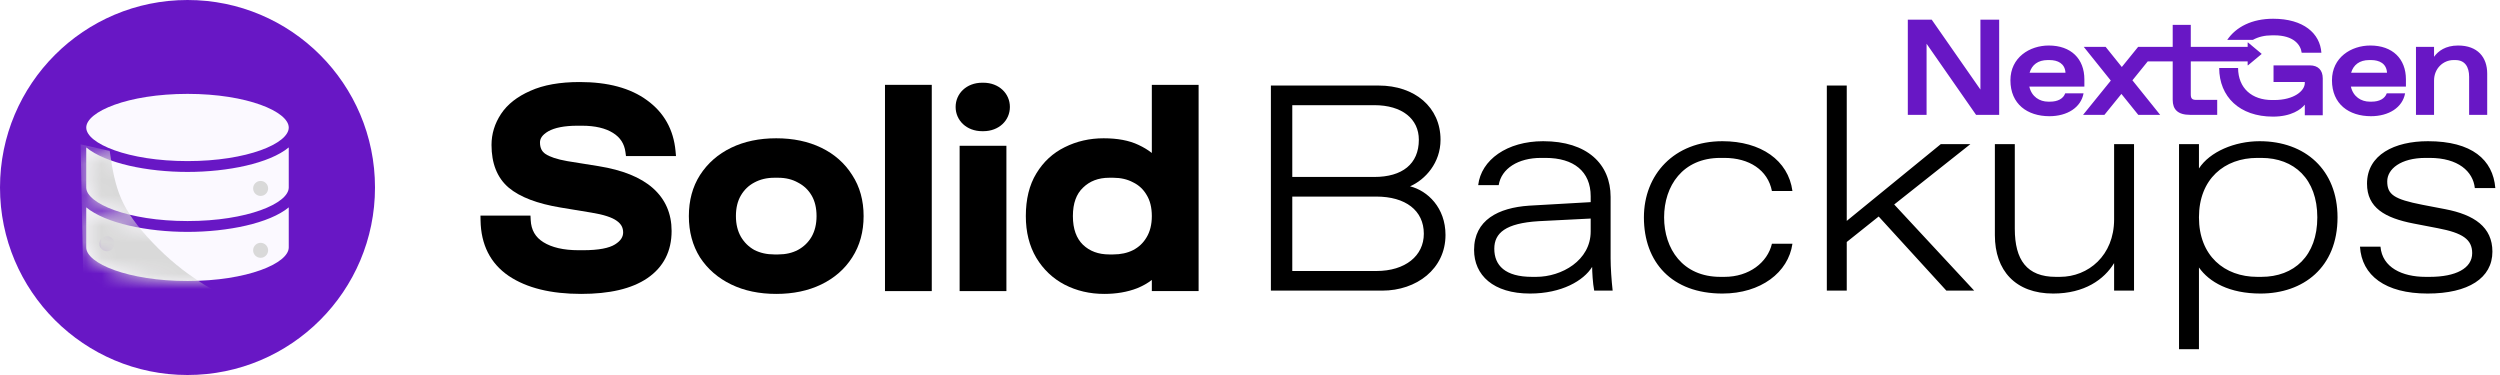 <?xml version="1.0" encoding="UTF-8"?> <svg xmlns="http://www.w3.org/2000/svg" width="160" height="24" viewBox="0 0 160 24" fill="none"><g clip-path="url(#clip0_5442_12137)"><path d="M88.462 18.6C90.656 18.6 92.512 17.212 92.512 15.037C92.512 13.294 91.369 12.206 90.244 11.925C91.219 11.494 92.194 10.425 92.194 8.944C92.194 6.862 90.544 5.475 88.237 5.475H81.337V18.6H88.462ZM82.706 6.731H87.956C89.737 6.731 90.806 7.612 90.806 8.944C90.806 10.5 89.737 11.325 87.956 11.325H82.706V6.731ZM82.706 12.581H88.087C89.944 12.581 91.125 13.462 91.125 14.962C91.125 16.369 89.944 17.344 88.087 17.344H82.706V12.581ZM97.922 18.787C99.947 18.787 101.354 17.962 101.897 17.081C101.897 17.362 101.935 18.131 102.029 18.6H103.21C103.135 17.944 103.079 17.1 103.079 16.537V12.6C103.079 10.5 101.579 9.037 98.766 9.037C96.441 9.037 94.791 10.237 94.604 11.85H95.916C96.085 10.781 97.172 10.106 98.616 10.106H98.916C100.716 10.106 101.804 10.969 101.804 12.562V12.937L97.866 13.162C95.897 13.294 94.341 14.081 94.341 15.994C94.341 17.606 95.56 18.787 97.922 18.787ZM98.054 17.719C96.329 17.719 95.635 16.987 95.635 15.919C95.635 14.906 96.366 14.287 98.466 14.156L101.804 13.987V14.812C101.804 16.669 99.947 17.719 98.316 17.719H98.054ZM110.235 18.787C112.691 18.787 114.453 17.437 114.716 15.6H113.403C113.122 16.8 111.941 17.719 110.366 17.719H110.103C107.685 17.719 106.503 15.919 106.503 13.912C106.503 11.906 107.685 10.106 110.103 10.106H110.366C111.941 10.106 113.141 10.875 113.403 12.225H114.716C114.453 10.256 112.691 9.037 110.235 9.037C107.141 9.037 105.21 11.175 105.21 13.912C105.21 16.781 106.991 18.787 110.235 18.787ZM126.348 18.6L121.229 13.087L126.104 9.225H124.21L118.192 14.137V5.475H116.917V18.6H118.192V15.487L120.235 13.856L124.567 18.6H126.348ZM131.403 18.787C133.409 18.787 134.666 17.887 135.303 16.837V18.6H136.578V9.225H135.303V14.044C135.303 16.35 133.653 17.719 131.834 17.719H131.572C129.716 17.719 128.947 16.631 128.947 14.644V9.225H127.672V15.056C127.672 17.306 128.984 18.787 131.403 18.787ZM140.733 22.35V17.119C141.389 18.056 142.683 18.787 144.67 18.787C147.408 18.787 149.602 17.119 149.602 13.912C149.602 10.875 147.539 9.037 144.614 9.037C143.02 9.037 141.427 9.712 140.733 10.781V9.225H139.458V22.35H140.733ZM144.464 17.719C142.364 17.719 140.733 16.369 140.733 13.912C140.733 11.456 142.364 10.106 144.464 10.106H144.727C146.827 10.106 148.308 11.456 148.308 13.912C148.308 16.369 146.827 17.719 144.727 17.719H144.464ZM155.37 18.787C157.976 18.787 159.514 17.794 159.514 16.106C159.514 14.531 158.351 13.744 156.495 13.387L155.033 13.106C153.214 12.75 152.783 12.45 152.783 11.606C152.783 10.819 153.645 10.106 155.239 10.106H155.501C157.32 10.106 158.276 10.969 158.389 12.037H159.701C159.551 10.219 158.201 9.037 155.389 9.037C153.251 9.037 151.489 9.9 151.489 11.756C151.489 13.294 152.633 13.95 154.47 14.306L156.026 14.606C157.601 14.906 158.22 15.319 158.22 16.2C158.22 17.175 157.17 17.719 155.501 17.719H155.239C153.739 17.719 152.464 17.119 152.351 15.787H151.039C151.151 17.625 152.651 18.787 155.37 18.787Z" fill="black"></path></g><path fill-rule="evenodd" clip-rule="evenodd" d="M32.561 17.66L32.56 17.66C31.378 16.854 30.78 15.654 30.755 14.105L30.75 13.8H33.951L33.965 14.085C33.996 14.723 34.265 15.183 34.777 15.501C35.313 15.834 36.056 16.014 37.031 16.014H37.319C38.327 16.014 38.987 15.875 39.357 15.645C39.741 15.406 39.881 15.149 39.881 14.874C39.881 14.572 39.756 14.331 39.469 14.13L39.467 14.128L39.465 14.127C39.177 13.918 38.647 13.735 37.83 13.604L37.828 13.604L35.866 13.28C34.404 13.036 33.286 12.622 32.554 12.008L32.553 12.007L32.552 12.006C31.808 11.37 31.457 10.442 31.457 9.276C31.457 8.567 31.662 7.904 32.065 7.293C32.476 6.669 33.109 6.181 33.938 5.816C34.782 5.433 35.842 5.25 37.103 5.25C38.894 5.25 40.344 5.63 41.42 6.424C42.5 7.209 43.106 8.296 43.234 9.662L43.264 9.99H40.063L40.028 9.73C39.956 9.196 39.695 8.794 39.23 8.505C38.753 8.208 38.1 8.046 37.247 8.046H36.959C36.106 8.046 35.495 8.176 35.092 8.402C34.691 8.635 34.559 8.876 34.559 9.114C34.559 9.474 34.684 9.703 34.911 9.854C35.183 10.036 35.638 10.195 36.307 10.312L38.321 10.636C39.826 10.88 40.992 11.339 41.784 12.039C42.584 12.748 42.983 13.671 42.983 14.784C42.983 16.078 42.464 17.097 41.43 17.804L41.43 17.804C40.423 18.488 38.998 18.81 37.193 18.81C35.274 18.81 33.72 18.438 32.562 17.661L32.561 17.66Z" fill="black"></path><path fill-rule="evenodd" clip-rule="evenodd" d="M44.801 16.476L44.799 16.473C44.321 15.711 44.087 14.827 44.087 13.83C44.087 12.834 44.321 11.954 44.8 11.203L44.801 11.202C45.288 10.445 45.955 9.863 46.794 9.456C47.634 9.049 48.598 8.85 49.679 8.85C50.76 8.85 51.724 9.049 52.564 9.456C53.403 9.863 54.064 10.445 54.54 11.202C55.031 11.953 55.271 12.833 55.271 13.83C55.271 14.828 55.031 15.713 54.54 16.476C54.064 17.221 53.403 17.797 52.564 18.204C51.724 18.611 50.76 18.81 49.679 18.81C48.598 18.81 47.634 18.611 46.794 18.204C45.956 17.798 45.29 17.222 44.802 16.478L44.801 16.476ZM51.068 11.682L51.063 11.68C50.705 11.48 50.289 11.376 49.805 11.376H49.553C49.07 11.376 48.646 11.48 48.274 11.682L48.273 11.682L48.272 11.683C47.914 11.873 47.63 12.145 47.418 12.506C47.21 12.859 47.099 13.296 47.099 13.83C47.099 14.35 47.209 14.788 47.419 15.156C47.631 15.516 47.915 15.794 48.273 15.996C48.645 16.186 49.069 16.284 49.553 16.284H49.805C50.291 16.284 50.709 16.185 51.068 15.996C51.439 15.794 51.728 15.515 51.94 15.155C52.149 14.788 52.259 14.35 52.259 13.83C52.259 13.296 52.148 12.859 51.941 12.506C51.729 12.147 51.441 11.875 51.072 11.685L51.068 11.682Z" fill="black"></path><path fill-rule="evenodd" clip-rule="evenodd" d="M56.639 18.63V5.43H59.633V18.63H56.639Z" fill="black"></path><path fill-rule="evenodd" clip-rule="evenodd" d="M61.416 9.33H64.41V18.63H61.416V9.33Z" fill="black"></path><path fill-rule="evenodd" clip-rule="evenodd" d="M68.137 18.218L68.135 18.218C67.378 17.82 66.774 17.247 66.326 16.505L66.325 16.504L66.325 16.503C65.873 15.741 65.653 14.846 65.653 13.83C65.653 12.759 65.871 11.843 66.326 11.1C66.775 10.357 67.381 9.795 68.142 9.421C68.905 9.039 69.737 8.85 70.633 8.85C71.513 8.85 72.262 8.986 72.867 9.275C73.188 9.425 73.472 9.596 73.717 9.79V5.43H76.711V18.63H73.717V17.916C73.448 18.125 73.135 18.301 72.78 18.446L72.778 18.447L72.775 18.448C72.147 18.691 71.443 18.81 70.669 18.81C69.749 18.81 68.903 18.614 68.137 18.218ZM73.381 15.189L73.382 15.188C73.6 14.823 73.717 14.375 73.717 13.83C73.717 13.272 73.6 12.826 73.384 12.476L73.382 12.473L73.38 12.47C73.17 12.112 72.884 11.848 72.518 11.67L72.513 11.668L72.508 11.665C72.15 11.475 71.731 11.376 71.245 11.376H70.993C70.293 11.376 69.742 11.592 69.312 12.011L69.311 12.012L69.31 12.013C68.894 12.409 68.665 12.998 68.665 13.83C68.665 14.661 68.893 15.258 69.311 15.666C69.74 16.073 70.292 16.284 70.993 16.284H71.245C71.733 16.284 72.153 16.19 72.513 16.01C72.882 15.82 73.169 15.549 73.38 15.19L73.381 15.189Z" fill="black"></path><path fill-rule="evenodd" clip-rule="evenodd" d="M62.861 8.396C61.854 8.396 61.16 7.702 61.16 6.845C61.16 5.989 61.854 5.294 62.861 5.294H62.932C63.939 5.294 64.633 5.989 64.633 6.845C64.633 7.702 63.939 8.396 62.932 8.396H62.861Z" fill="black"></path><circle cx="12" cy="12" r="12" fill="#6817C5"></circle><g clip-path="url(#clip1_5442_12137)"><path fill-rule="evenodd" clip-rule="evenodd" d="M12.004 6.008C8.185 6.008 5.52 7.147 5.52 8.165C5.52 9.182 8.185 10.31 12.004 10.31C15.823 10.31 18.48 9.182 18.48 8.165C18.48 7.147 15.823 6.008 12.004 6.008ZM18.48 9.435C17.244 10.458 14.568 11.004 12.004 11.004C9.44 11.004 6.756 10.458 5.52 9.435V12C5.521 13.017 8.186 14.147 12.004 14.147C15.823 14.147 18.48 13.017 18.48 12V9.435ZM12.004 14.841C14.568 14.841 17.244 14.294 18.48 13.271V15.835C18.48 16.853 15.823 17.983 12.004 17.983C8.186 17.983 5.521 16.853 5.52 15.835V13.271C6.756 14.294 9.44 14.841 12.004 14.841Z" fill="#FBF9FF"></path><g filter="url(#filter0_i_5442_12137)"><circle cx="16.68" cy="11.76" r="0.48" fill="#D9D9D9"></circle></g><circle cx="6.84" cy="15.6" r="0.48" fill="#6817C5"></circle><g filter="url(#filter1_i_5442_12137)"><circle cx="16.68" cy="15.72" r="0.48" fill="#D9D9D9"></circle></g></g><mask id="mask0_5442_12137" style="mask-type:alpha" maskUnits="userSpaceOnUse" x="5" y="6" width="14" height="12"><g clip-path="url(#clip2_5442_12137)"><path fill-rule="evenodd" clip-rule="evenodd" d="M12.004 6.008C8.185 6.008 5.52 7.147 5.52 8.165C5.52 9.182 8.185 10.31 12.004 10.31C15.823 10.31 18.48 9.182 18.48 8.165C18.48 7.147 15.823 6.008 12.004 6.008ZM18.48 9.435C17.244 10.458 14.568 11.004 12.004 11.004C9.44 11.004 6.756 10.458 5.52 9.435V12C5.521 13.017 8.186 14.147 12.004 14.147C15.823 14.147 18.48 13.017 18.48 12V9.435ZM12.004 14.841C14.568 14.841 17.244 14.294 18.48 13.271V15.835C18.48 16.853 15.823 17.983 12.004 17.983C8.186 17.983 5.521 16.853 5.52 15.835V13.271C6.756 14.294 9.44 14.841 12.004 14.841Z" fill="#FBF9FF"></path><circle cx="16.68" cy="11.76" r="0.48" fill="#6817C5"></circle><circle cx="6.84" cy="15.6" r="0.48" fill="#6817C5"></circle><circle cx="16.68" cy="15.72" r="0.48" fill="#6817C5"></circle></g></mask><g mask="url(#mask0_5442_12137)"><path d="M5.34 18.48L5.16 9.24L7.02 9.66C7.38 12.18 7.728 13.38 9.78 15.54C11.832 17.7 13.86 18.66 13.86 18.66L5.34 18.48Z" fill="#D9D9D9"></path></g><path d="M147.83 4.184C148.36 4.184 148.656 4.489 148.656 5.019V7.377H147.507V6.698C147.272 6.994 146.654 7.464 145.471 7.464C143.33 7.463 142.035 6.193 142.027 4.35H143.237C143.245 5.653 144.129 6.402 145.411 6.402H145.55C146.82 6.402 147.507 5.811 147.507 5.315V5.246H145.506V4.184H147.83ZM131.121 2.913C132.547 2.913 133.4 3.765 133.4 5.079V5.541H129.876C130.024 6.193 130.538 6.506 131.085 6.506H131.208C131.695 6.506 132.052 6.315 132.173 5.975H133.347C133.182 6.88 132.303 7.437 131.164 7.437C129.754 7.437 128.668 6.663 128.667 5.14C128.667 3.67 129.903 2.913 131.121 2.913ZM151.7 2.913C153.126 2.913 153.979 3.765 153.979 5.079V5.541H150.456C150.604 6.193 151.117 6.506 151.665 6.506H151.787C152.274 6.506 152.631 6.315 152.752 5.975H153.926C153.761 6.88 152.882 7.437 151.743 7.437C150.333 7.437 149.246 6.663 149.246 5.14C149.246 3.67 150.482 2.913 151.7 2.913ZM126.747 5.732V1.26H127.947V7.35H126.468L123.301 2.8V7.35H122.1V1.26H123.631L126.747 5.732ZM140.21 3H143.85V2.732C143.85 2.719 143.866 2.712 143.875 2.72L144.737 3.438C144.744 3.444 144.744 3.456 144.737 3.462L143.875 4.179C143.866 4.188 143.85 4.18 143.85 4.168V3.93H140.21V6.045C140.21 6.306 140.297 6.393 140.558 6.393H141.901V7.35H140.167C139.375 7.35 139.053 7.002 139.053 6.393V3.93H137.455L137.341 4.07L136.475 5.14L138.25 7.35H136.849L135.77 6.011L134.683 7.35H133.317L135.092 5.158L133.361 3H134.761L135.796 4.288L136.84 3H139.053V1.591H140.21V3ZM157.319 2.913C158.572 2.913 159.181 3.67 159.181 4.705V7.35H158.024V4.914C158.024 4.279 157.754 3.844 157.145 3.844H157.023C156.379 3.844 155.779 4.366 155.779 5.158V7.35H154.622V3H155.779V3.635C156.04 3.27 156.51 2.913 157.319 2.913ZM131.051 3.844C130.434 3.844 130.042 4.148 129.894 4.653H132.191C132.156 4.061 131.694 3.844 131.172 3.844H131.051ZM151.629 3.844C151.012 3.844 150.62 4.149 150.472 4.653H152.769C152.734 4.061 152.273 3.844 151.751 3.844H151.629ZM145.48 1.2C147.429 1.2 148.482 2.139 148.569 3.375H147.307C147.246 2.879 146.811 2.262 145.55 2.261H145.411C144.939 2.261 144.525 2.361 144.188 2.55H142.544C143.114 1.714 144.131 1.2 145.48 1.2Z" fill="#6817C5"></path><defs><filter id="filter0_i_5442_12137" x="16.2" y="11.28" width="0.96" height="1.26" filterUnits="userSpaceOnUse" color-interpolation-filters="sRGB"><feFlood flood-opacity="0" result="BackgroundImageFix"></feFlood><feBlend mode="normal" in="SourceGraphic" in2="BackgroundImageFix" result="shape"></feBlend><feColorMatrix in="SourceAlpha" type="matrix" values="0 0 0 0 0 0 0 0 0 0 0 0 0 0 0 0 0 0 127 0" result="hardAlpha"></feColorMatrix><feOffset dy="0.3"></feOffset><feGaussianBlur stdDeviation="0.3"></feGaussianBlur><feComposite in2="hardAlpha" operator="arithmetic" k2="-1" k3="1"></feComposite><feColorMatrix type="matrix" values="0 0 0 0 0.114 0 0 0 0 0.012 0 0 0 0 0.235 0 0 0 0.08 0"></feColorMatrix><feBlend mode="normal" in2="shape" result="effect1_innerShadow_5442_12137"></feBlend></filter><filter id="filter1_i_5442_12137" x="16.2" y="15.24" width="0.96" height="1.26" filterUnits="userSpaceOnUse" color-interpolation-filters="sRGB"><feFlood flood-opacity="0" result="BackgroundImageFix"></feFlood><feBlend mode="normal" in="SourceGraphic" in2="BackgroundImageFix" result="shape"></feBlend><feColorMatrix in="SourceAlpha" type="matrix" values="0 0 0 0 0 0 0 0 0 0 0 0 0 0 0 0 0 0 127 0" result="hardAlpha"></feColorMatrix><feOffset dy="0.3"></feOffset><feGaussianBlur stdDeviation="0.3"></feGaussianBlur><feComposite in2="hardAlpha" operator="arithmetic" k2="-1" k3="1"></feComposite><feColorMatrix type="matrix" values="0 0 0 0 0.114 0 0 0 0 0.012 0 0 0 0 0.235 0 0 0 0.08 0"></feColorMatrix><feBlend mode="normal" in2="shape" result="effect1_innerShadow_5442_12137"></feBlend></filter><clipPath id="clip0_5442_12137"><rect width="78.45" height="16.95" fill="white" transform="translate(81.3 5.4)"></rect></clipPath><clipPath id="clip1_5442_12137"><rect width="12.96" height="12" fill="white" transform="translate(5.52 6)"></rect></clipPath><clipPath id="clip2_5442_12137"><rect width="12.96" height="12" fill="white" transform="translate(5.52 6)"></rect></clipPath></defs></svg> 